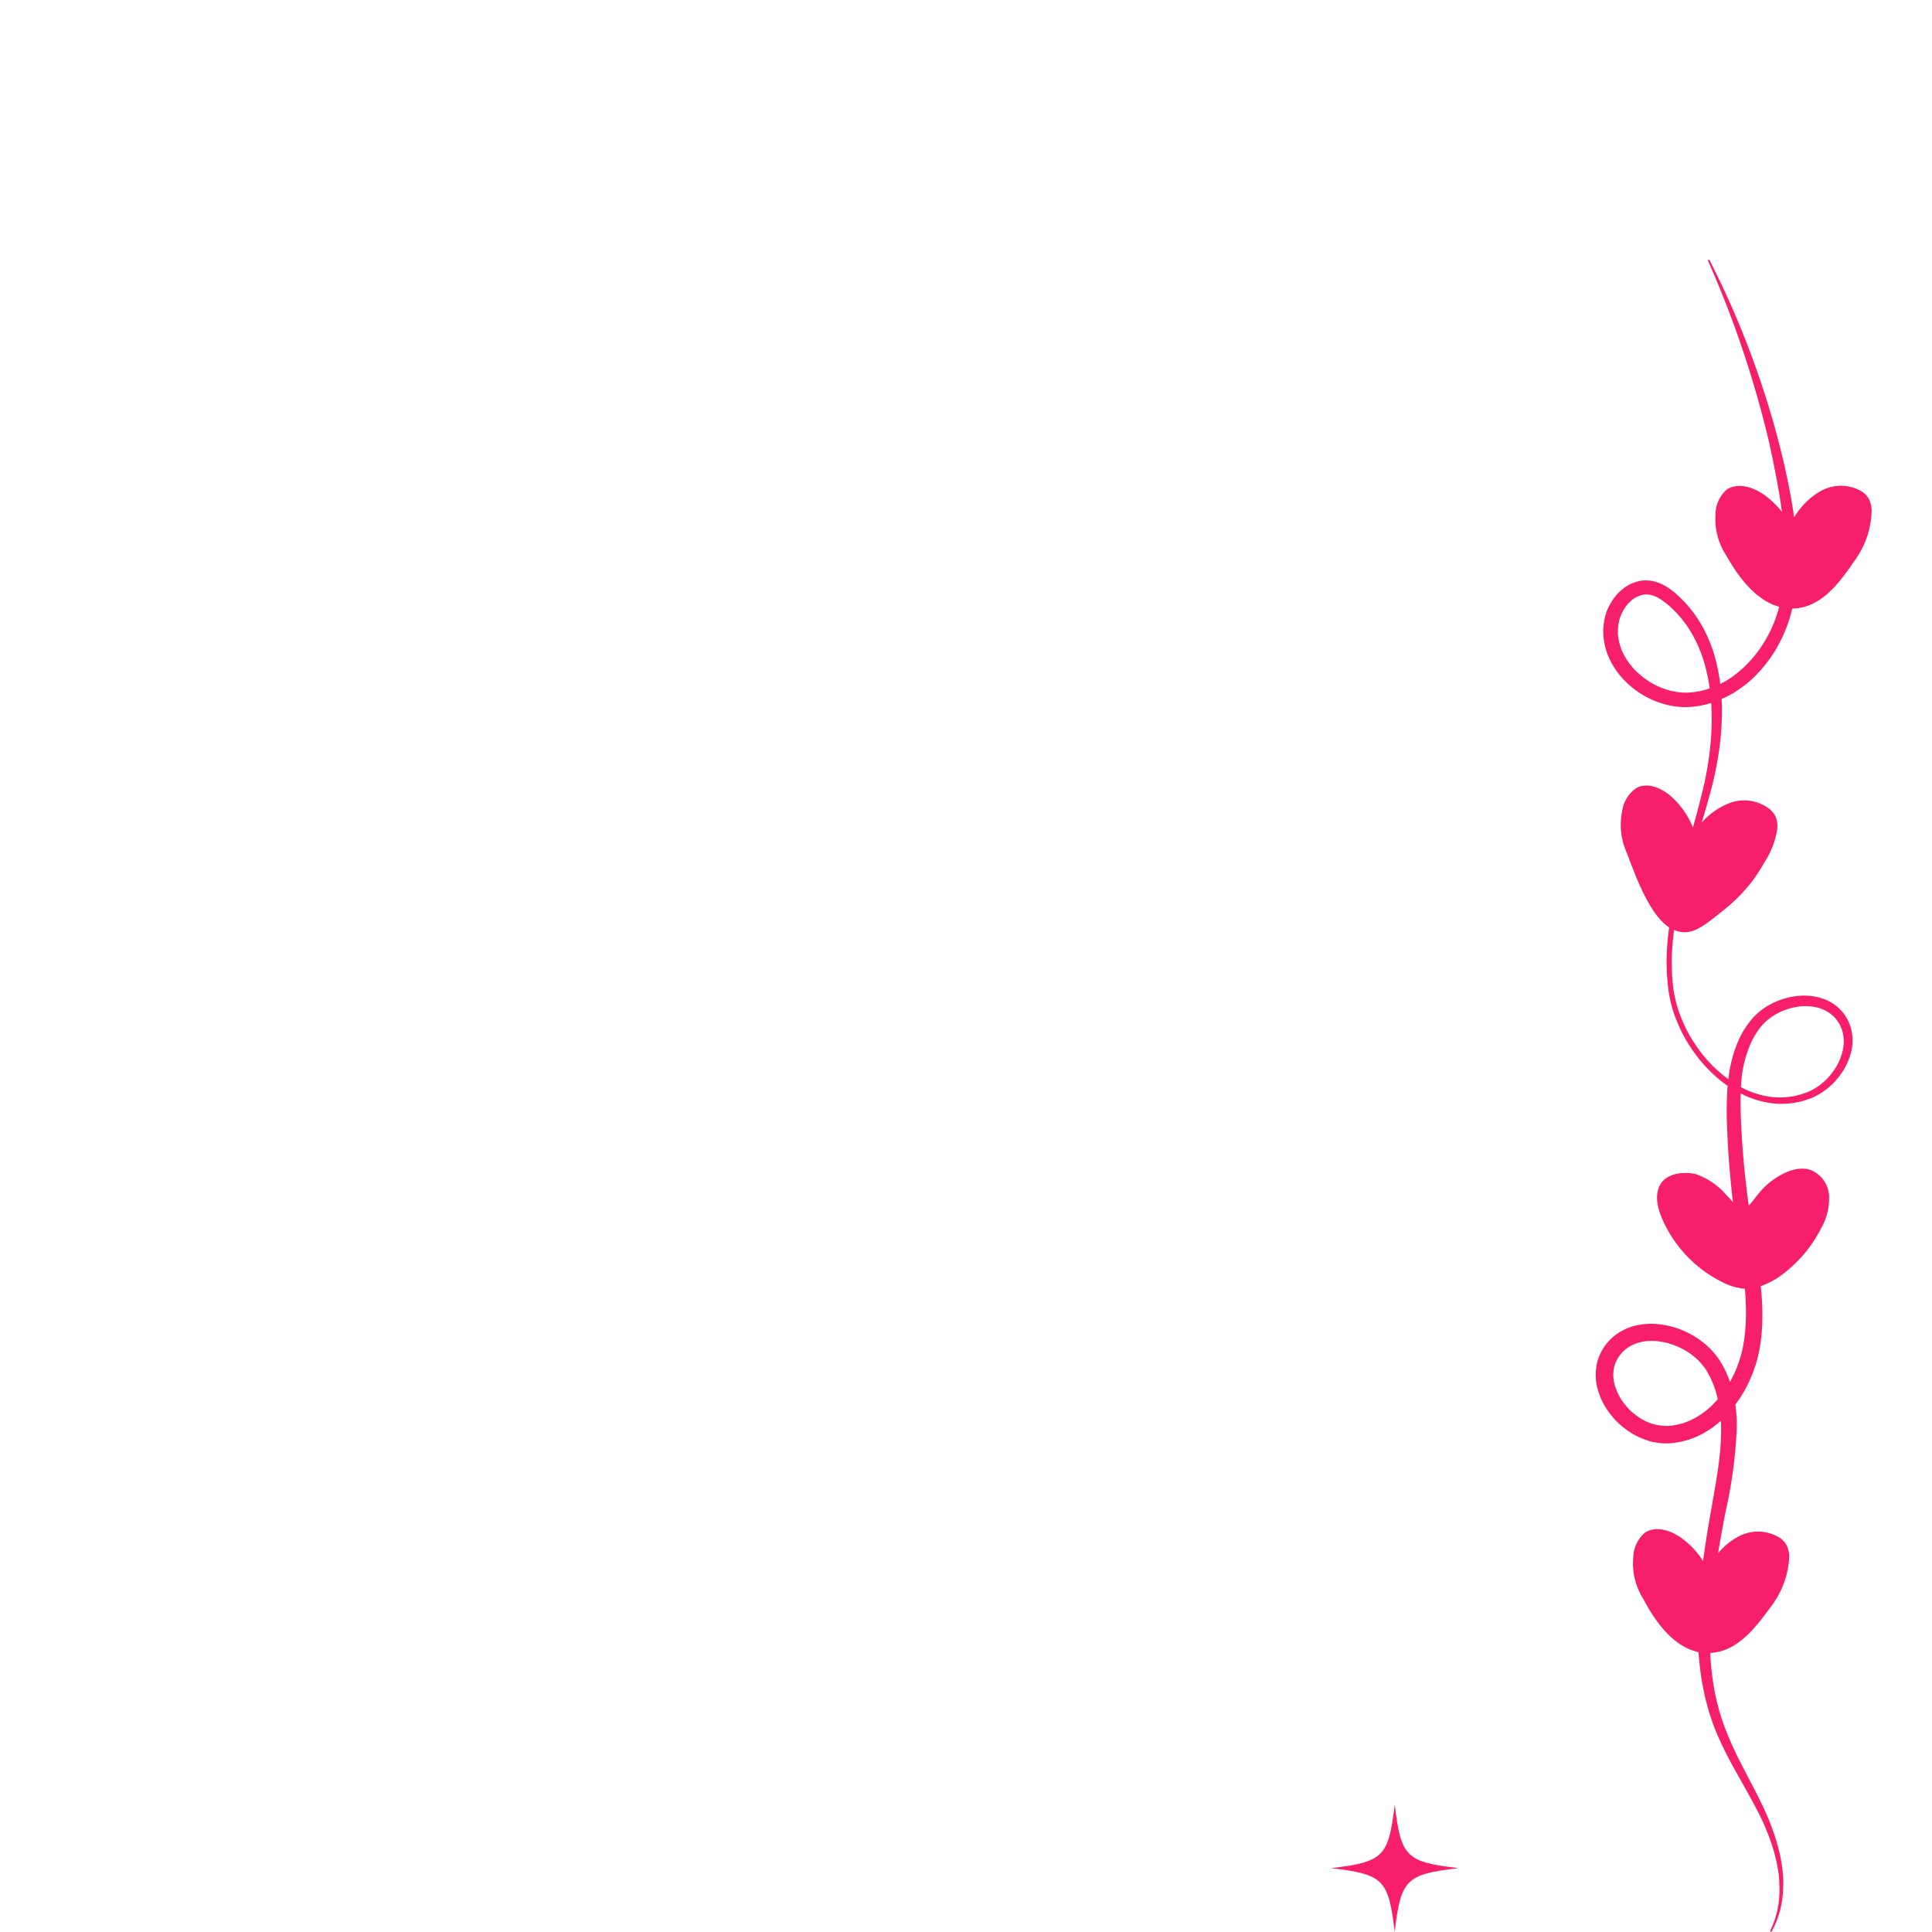 <svg xmlns="http://www.w3.org/2000/svg" xmlns:xlink="http://www.w3.org/1999/xlink" width="250" height="250" viewBox="0 0 250 250">
  <defs>
    <clipPath id="clip-path">
      <rect id="Rectangle_482" data-name="Rectangle 482" width="35.906" height="216.375" fill="none"/>
    </clipPath>
    <clipPath id="clip-path-2">
      <rect id="Rectangle_485" data-name="Rectangle 485" width="16.492" height="16.492" fill="none"/>
    </clipPath>
  </defs>
  <g id="lovestar_br" transform="translate(0.273 -76.53)">
    <rect id="Rectangle_1033" data-name="Rectangle 1033" width="250" height="250" transform="translate(-0.273 76.53)" fill="#fff" opacity="0"/>
    <g id="lovestar_br-2" data-name="lovestar_br" transform="translate(-34.562 -5.523)">
      <g id="Group_2629" data-name="Group 2629" transform="translate(240.656 115.679)">
        <g id="Group_2628" data-name="Group 2628">
          <g id="Group_2627" data-name="Group 2627" clip-path="url(#clip-path)">
            <g id="Group_2626" data-name="Group 2626" transform="translate(0.109 -0.005)">
              <path id="Path_50837" data-name="Path 50837" d="M3569.889,1998.844a6.355,6.355,0,0,1,.631-1.6,6.606,6.606,0,0,1,2.346-2.421,7.667,7.667,0,0,1,1.532-.688,8.867,8.867,0,0,1,1.61-.324,10.178,10.178,0,0,1,1.609-.013,11.237,11.237,0,0,1,5.79,2.221,9.974,9.974,0,0,1,2.2,2.261c.159.212.292.447.432.67l.356.671a7.33,7.33,0,0,1,.319.7c.1.237.208.467.287.708.033.09.061.179.089.266.042-.072.083-.144.121-.223l.3-.583c.1-.2.182-.4.273-.6.192-.4.322-.816.481-1.227.066-.208.127-.42.19-.63l.1-.315c.026-.107.049-.224.073-.32l.149-.642.111-.67c.041-.223.069-.447.094-.67s.058-.447.079-.671c.03-.447.076-.894.084-1.341.042-.894.02-1.815-.024-2.726q-.038-.731-.1-1.46a1.964,1.964,0,0,1-.382-.025,7.613,7.613,0,0,1-2.586-.84,16.472,16.472,0,0,1-7.755-8.215c-.615-1.434-.993-3.173-.159-4.494.9-1.4,3.067-1.565,4.441-1.265a9.057,9.057,0,0,1,4.087,2.778c.358.353.613.642.814.874q-.247-2.044-.42-4.1-.242-2.836-.343-5.681a43.706,43.706,0,0,1,.07-5.275,11.629,11.629,0,0,1-.98-.735,18.8,18.8,0,0,1-3.828-4.273,19.135,19.135,0,0,1-2.4-5.2,16.874,16.874,0,0,1-.521-2.824c-.042-.474-.091-.948-.127-1.424l-.041-1.428a33.748,33.748,0,0,1,.329-4.613c-2.461-1.634-4.132-6.068-5.5-9.706a8.793,8.793,0,0,1-.58-5.333,4.353,4.353,0,0,1,1.877-3.021c1.552-.787,3.445.127,4.7,1.328a11.005,11.005,0,0,1,2.584,3.8c.428-1.527.843-3.053,1.21-4.586a42.268,42.268,0,0,0,.988-5.489,34.8,34.8,0,0,0,.193-5.538c0-.163-.021-.326-.032-.49a12.957,12.957,0,0,1-2.626.505,9.9,9.9,0,0,1-1.566-.012,10.6,10.6,0,0,1-1.532-.257,11.444,11.444,0,0,1-5.313-2.977,10.513,10.513,0,0,1-1.869-2.471,8.734,8.734,0,0,1-.984-2.992c-.044-.264-.049-.532-.071-.8a5.345,5.345,0,0,1,.018-.8c.014-.134.018-.268.037-.4l.06-.4c.016-.13.052-.267.08-.4a3.842,3.842,0,0,1,.105-.4,6.66,6.66,0,0,1,.646-1.493,6.419,6.419,0,0,1,.978-1.305,5.241,5.241,0,0,1,2.955-1.62,4.787,4.787,0,0,1,.895-.031,3.736,3.736,0,0,1,.871.132,5.73,5.73,0,0,1,1.531.67,9.267,9.267,0,0,1,1.253.929c.369.338.735.671,1.074,1.042a16.052,16.052,0,0,1,1.829,2.353,18.061,18.061,0,0,1,2.28,5.415,22.647,22.647,0,0,1,.526,2.848l.382-.2.288-.155.278-.177c.183-.118.371-.223.554-.355l.528-.4a5.535,5.535,0,0,0,.513-.418c.166-.147.338-.286.5-.447a15.9,15.9,0,0,0,3.2-4.246,16.3,16.3,0,0,0,1.047-2.458c.114-.375.234-.751.331-1.133-3.58-.986-5.891-4.982-6.861-6.662a8.564,8.564,0,0,1-1.378-5.185,4.363,4.363,0,0,1,1.4-3.271c1.414-1.01,3.423-.393,4.848.6a10.974,10.974,0,0,1,2.349,2.235l-.027-.2c-.123-.923-.27-1.844-.431-2.767l-.25-1.381c-.082-.447-.18-.916-.268-1.376-.17-.921-.377-1.833-.573-2.749s-.416-1.826-.651-2.734a133.328,133.328,0,0,0-7.36-21.269.1.1,0,0,1,0-.079.1.1,0,0,1,.052-.06.1.1,0,0,1,.082-.007.1.1,0,0,1,.062.054,116.24,116.24,0,0,1,8.277,21.067c.264.91.5,1.826.741,2.742s.46,1.838.67,2.762.4,1.851.589,2.78.356,1.864.5,2.8c.061.377.116.755.169,1.133a9.517,9.517,0,0,1,3.275-3.312,5.337,5.337,0,0,1,5.443-.064,2.864,2.864,0,0,1,.931.941,3.385,3.385,0,0,1,.376,1.611,11.321,11.321,0,0,1-2.065,6.229c-1.942,2.824-4.341,6.311-8.115,6.387h-.091c-.1.479-.25.948-.385,1.417a18.109,18.109,0,0,1-1.119,2.744,17.435,17.435,0,0,1-3.5,4.776c-.179.175-.373.333-.559.5s-.377.329-.578.479l-.6.447c-.206.141-.421.275-.631.411l-.317.206-.333.181-.671.357-.447.19q.027.475.039.952a36.305,36.305,0,0,1-.37,5.732,45.673,45.673,0,0,1-1.17,5.587c-.333,1.249-.7,2.485-1.071,3.716a9.31,9.31,0,0,1,3.448-2.458,5.351,5.351,0,0,1,5.391.76,2.827,2.827,0,0,1,.776,1.071,3.392,3.392,0,0,1,.13,1.647,11.094,11.094,0,0,1-1.64,4.15c-.3.516-.738,1.252-1.331,2.105a22.174,22.174,0,0,1-3.924,4.05c-2.432,1.944-3.664,2.927-5.19,2.865a3.422,3.422,0,0,1-1.23-.29,32.806,32.806,0,0,0-.314,4.259l.034,1.395c.031.465.076.925.114,1.39a15.52,15.52,0,0,0,.528,2.716,18.333,18.333,0,0,0,2.336,5.008,19,19,0,0,0,1.7,2.192,16.839,16.839,0,0,0,2.013,1.887c.2.158.4.313.611.46a16.8,16.8,0,0,1,1.463-5.364,11.79,11.79,0,0,1,1.668-2.525,8.508,8.508,0,0,1,2.447-1.868,9.313,9.313,0,0,1,2.893-.946,7.97,7.97,0,0,1,3.065.088,5.961,5.961,0,0,1,2.772,1.439,5.628,5.628,0,0,1,.979,1.236,5.568,5.568,0,0,1,.6,1.459,6.254,6.254,0,0,1-.036,3.073,8.346,8.346,0,0,1-1.273,2.72,9.16,9.16,0,0,1-2.075,2.127,8.389,8.389,0,0,1-1.276.782,5.122,5.122,0,0,1-.687.3l-.7.237a10.254,10.254,0,0,1-2.909.436,10.832,10.832,0,0,1-2.9-.393,12.32,12.32,0,0,1-2.44-.953c-.047,1.382,0,2.778.066,4.186q.138,2.8.412,5.587.235,2.369.562,4.731c.774-.72,1.526-2.273,3.41-3.5.822-.539,2.711-1.689,4.559-1.117a3.844,3.844,0,0,1,2.427,3.338,7.839,7.839,0,0,1-1.011,4.193,17.158,17.158,0,0,1-4.9,5.9,10.238,10.238,0,0,1-2.929,1.614c.056.55.106,1.1.141,1.661.058.965.09,1.94.056,2.918,0,.488-.046.979-.078,1.468-.02.246-.051.49-.078.736s-.054.49-.1.735l-.116.731-.164.738c-.027.123-.051.246-.082.369l-.106.362c-.068.239-.136.483-.223.722-.175.469-.325.95-.537,1.406-.1.224-.195.463-.3.688l-.344.67c-.11.223-.245.447-.374.657s-.253.447-.4.643c-.193.275-.381.552-.582.823a21.232,21.232,0,0,1,.194,2.681,60.186,60.186,0,0,1-1.5,11.375c-.327,1.73-.649,3.458-.93,5.185a8.548,8.548,0,0,1,2.521-2.1,5.336,5.336,0,0,1,5.443.088,2.834,2.834,0,0,1,.9.965,3.4,3.4,0,0,1,.333,1.621,11.335,11.335,0,0,1-2.238,6.17c-1.964,2.682-4.376,6-7.978,6.154a38.879,38.879,0,0,0,.415,4.059,29.489,29.489,0,0,0,1.376,5.339,45.276,45.276,0,0,0,2.289,5.082c.852,1.667,1.753,3.328,2.573,5.042a31.314,31.314,0,0,1,2.058,5.328,20.188,20.188,0,0,1,.591,2.83c.069.471.1.952.134,1.428a10.193,10.193,0,0,1,0,1.435,12.653,12.653,0,0,1-.409,2.827,11.812,11.812,0,0,1-1.067,2.653.1.1,0,0,1-.063.051.106.106,0,0,1-.132-.069.1.1,0,0,1,.007-.081,11.563,11.563,0,0,0,.916-2.628l.132-.684.08-.691c.036-.223.029-.462.048-.692l.02-.346v-.349c0-.462-.029-.925-.06-1.385a11.7,11.7,0,0,0-.189-1.379,20.06,20.06,0,0,0-.66-2.7,30.5,30.5,0,0,0-2.2-5.118c-.871-1.656-1.81-3.28-2.725-4.939a46.064,46.064,0,0,1-2.508-5.14c-.188-.447-.329-.905-.487-1.358a14.022,14.022,0,0,1-.434-1.377l-.374-1.4-.288-1.413a38.749,38.749,0,0,1-.555-4.432c-3.868-.815-6.241-5.2-7.21-6.988a8.519,8.519,0,0,1-1.238-5.22,4.364,4.364,0,0,1,1.49-3.231c1.441-.972,3.432-.3,4.83.735a10.89,10.89,0,0,1,2.716,2.92q.06-.455.123-.9c.264-1.88.569-3.748.9-5.605s.671-3.712.924-5.542c.13-.916.239-1.83.3-2.742a26.879,26.879,0,0,0,.083-2.719c0-.214-.009-.429-.026-.643a6.862,6.862,0,0,1-.58.491l-.616.469c-.223.145-.447.279-.657.42-.112.067-.224.141-.333.2l-.351.179c-.224.114-.463.243-.707.342l-.738.281-.186.069-.19.054-.385.1a10.382,10.382,0,0,1-1.566.286,7.559,7.559,0,0,1-1.651-.013c-.275-.022-.542-.085-.812-.132a4.168,4.168,0,0,1-.785-.223,9.517,9.517,0,0,1-2.828-1.484,10.188,10.188,0,0,1-2.2-2.278,8.821,8.821,0,0,1-1.372-2.905,6.92,6.92,0,0,1-.061-3.352Zm11.751-95.221a14.192,14.192,0,0,0-1.681-2.061,10.536,10.536,0,0,0-2-1.642,3.891,3.891,0,0,0-1.059-.447,2.112,2.112,0,0,0-.523-.071,3.1,3.1,0,0,0-.519.025,3.423,3.423,0,0,0-1.881,1.1,4.7,4.7,0,0,0-.7.961,5.088,5.088,0,0,0-.463,1.1,2.191,2.191,0,0,0-.074.286,2.281,2.281,0,0,0-.058.293l-.048.3c-.01.1-.015.2-.024.3-.023.2,0,.407-.014.61a2.414,2.414,0,0,0,.059.608,6.829,6.829,0,0,0,.781,2.34,8.516,8.516,0,0,0,1.534,2.011,10.155,10.155,0,0,0,2.045,1.551,9.556,9.556,0,0,0,2.374.956,8.568,8.568,0,0,0,1.25.223,8.152,8.152,0,0,0,1.259.018,10.2,10.2,0,0,0,2.528-.519l.04-.013a21.576,21.576,0,0,0-.622-3.031A16.808,16.808,0,0,0,3581.641,1903.622Zm9.481,60.545a9.6,9.6,0,0,0,5.34-.138l.633-.223c.206-.086.405-.175.6-.277a7.9,7.9,0,0,0,1.12-.718,8.083,8.083,0,0,0,1.8-1.942,7.313,7.313,0,0,0,1.054-2.4,5.1,5.1,0,0,0-.018-2.523,4.3,4.3,0,0,0-.5-1.132,4.367,4.367,0,0,0-.793-.949,4.707,4.707,0,0,0-2.215-1.073,6.626,6.626,0,0,0-2.555,0,7.933,7.933,0,0,0-2.441.863,7.057,7.057,0,0,0-1.984,1.592l-.2.243-.188.266a6.385,6.385,0,0,0-.364.543,10.958,10.958,0,0,0-.622,1.156,15.617,15.617,0,0,0-1.245,5.187c-.013.168-.024.336-.033.5A11.542,11.542,0,0,0,3591.122,1964.168Zm-18.96,37.46a7.5,7.5,0,0,0,2.731,3.942,6.427,6.427,0,0,0,4.475,1.4,8.667,8.667,0,0,0,1.217-.223l.3-.076.15-.038.146-.056.584-.223c.194-.076.375-.181.565-.271l.282-.136c.092-.051.179-.112.269-.166.178-.111.359-.223.539-.333l.508-.384a4.872,4.872,0,0,0,.492-.412,5.046,5.046,0,0,0,.472-.447l.448-.467a2.276,2.276,0,0,0,.177-.2,13.533,13.533,0,0,0-.518-1.771c-.069-.208-.167-.4-.248-.6a5.431,5.431,0,0,0-.275-.584l-.3-.57c-.112-.17-.206-.346-.333-.51a7.841,7.841,0,0,0-1.739-1.754,9.068,9.068,0,0,0-4.64-1.748,7.878,7.878,0,0,0-1.217.02,6.284,6.284,0,0,0-1.154.242,5.284,5.284,0,0,0-1.036.474,4.8,4.8,0,0,0-.868.7,4.871,4.871,0,0,0-.671.9,4.058,4.058,0,0,0-.405,1.019,4.617,4.617,0,0,0,.052,2.261Z" transform="translate(-3569.713 -1856.094)" fill="#f71e6c"/>
            </g>
          </g>
        </g>
      </g>
      <g id="Group_2640" data-name="Group 2640" transform="translate(206.52 315.546)">
        <g id="Group_2639" data-name="Group 2639" clip-path="url(#clip-path-2)">
          <g id="Group_2638" data-name="Group 2638" transform="translate(0 0)">
            <path id="Path_50868" data-name="Path 50868" d="M3249.866,3770.99c-.8,6.791-1.456,7.442-8.246,8.246l.042,0h0c6.75.8,7.4,1.465,8.2,8.241.8-6.79,1.455-7.442,8.246-8.246C3251.321,3778.432,3250.669,3777.781,3249.866,3770.99Z" transform="translate(-3241.62 -3770.99)" fill="#f71e6c"/>
          </g>
        </g>
      </g>
    </g>
  </g>
</svg>
